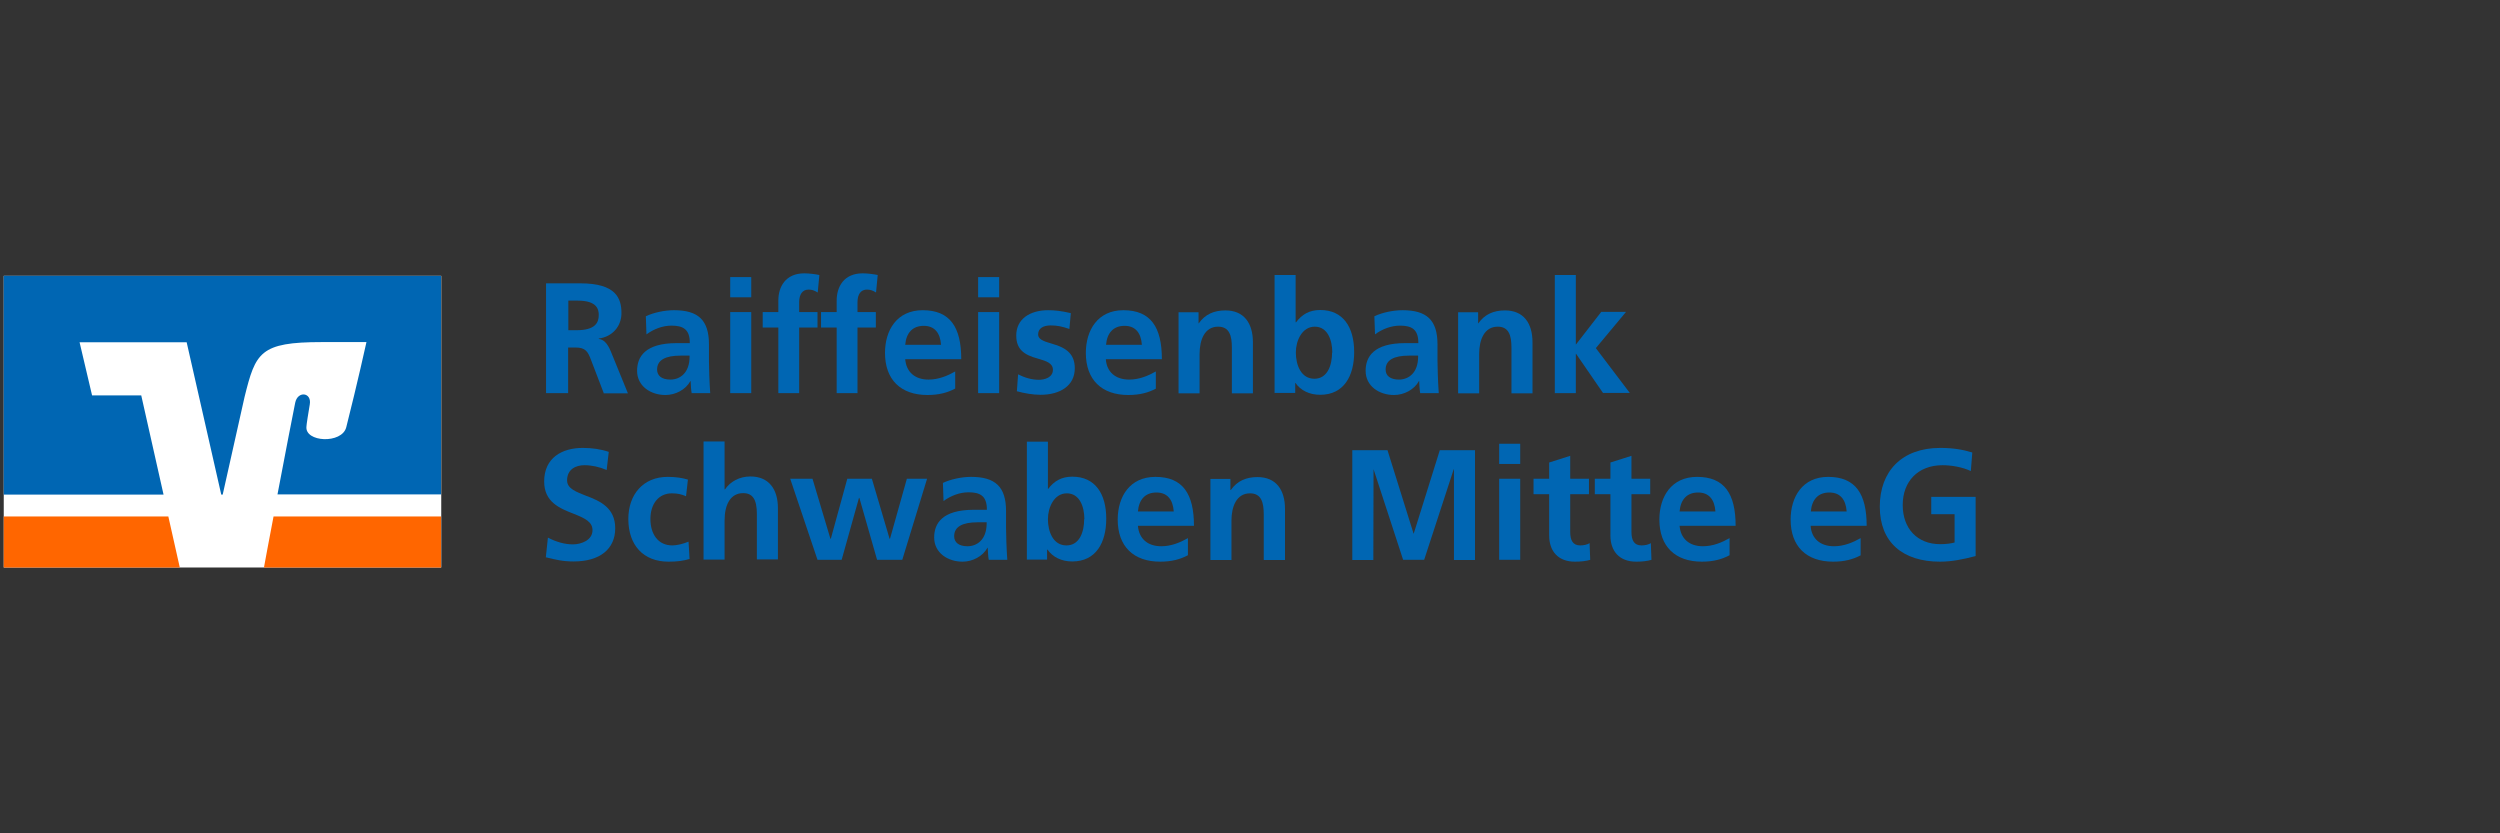<?xml version="1.0" encoding="UTF-8"?>
<svg xmlns="http://www.w3.org/2000/svg" id="Ebene_1" width="120" height="40" version="1.1" viewBox="0 0 120 40">
  <rect x="0" y="0" width="120" height="40" fill="#333333" stroke="none"/>
  <g>
    <rect x=".18" y="13.24" width="21" height="14" fill="#fff"></rect>
    <polygon points=".18 24.79 .18 27.24 8.63 27.24 8.08 24.79 .18 24.79" fill="#f60"></polygon>
    <path d="M21.17,27.24v-2.45h-8.04c-.21,1.13-.4,2.08-.46,2.45h8.51,0Z" fill="#f60"></path>
    <path d="M4.42,18.98l-.6-2.55h5.14l1.66,7.31h.07l1.05-4.69c.53-2.13.73-2.63,3.71-2.63h2.14s-.43,1.96-.97,4.09c-.21.81-2,.72-1.91-.04,0-.08.09-.65.16-1.06.1-.58-.58-.66-.7-.08-.09.41-.48,2.47-.85,4.4h7.85v-10.49H.18v10.5h7.67l-1.07-4.76h-2.36Z" fill="#0066b3"></path>
  </g>
  <g>
    <rect x="25.7" y="12.46" width="94.13" height="15.07" fill="none"></rect>
    <path d="M28.98,18.87l-.61-1.59c-.15-.4-.26-.6-.75-.6h-.35v2.19h-1.06v-5.27h1.65c1.71,0,1.97.72,1.97,1.43,0,.62-.42,1.13-1.09,1.22v.02c.23.02.42.21.58.6l.82,2.01h-1.18ZM27.68,15.85c.91,0,1.06-.38,1.06-.73,0-.27-.08-.69-1.01-.69h-.45v1.42h.41Z" fill="#0066b3"></path>
    <path d="M33.2,18.87c-.03-.14-.04-.41-.05-.58h-.01c-.23.42-.72.67-1.2.67-.7,0-1.36-.42-1.36-1.16,0-.67.38-1.33,1.9-1.33h.63v-.02c0-.65-.33-.82-.88-.82-.43,0-.86.17-1.2.42l-.03-.87c.36-.17.88-.29,1.35-.29,1.16,0,1.68.47,1.68,1.64v.8c0,.2.02,1.02.06,1.54h-.89ZM33.11,17.07h-.45c-.72,0-1.12.21-1.12.67,0,.3.23.48.64.48.45,0,.92-.31.92-1.1v-.05Z" fill="#0066b3"></path>
    <path d="M35.05,14.27v-.97h1.01v.97h-1.01ZM35.05,18.87v-3.89h1.01v3.89h-1.01Z" fill="#0066b3"></path>
    <path d="M37.36,18.87v-3.15h-.75v-.74h.75v-.55c0-.66.34-1.31,1.25-1.31.23,0,.53.04.72.08l-.08.84c-.16-.1-.28-.14-.44-.14-.29,0-.45.23-.45.6v.48h.88v.74h-.88v3.15h-1.01Z" fill="#0066b3"></path>
    <path d="M40.16,18.87v-3.15h-.75v-.74h.75v-.55c0-.66.34-1.31,1.25-1.31.23,0,.53.04.72.08l-.08.84c-.16-.1-.28-.14-.44-.14-.29,0-.45.23-.45.6v.48h.88v.74h-.88v3.15h-1.01Z" fill="#0066b3"></path>
    <path d="M45.85,18.65c-.37.2-.79.31-1.33.31-1.29,0-2.04-.74-2.04-2.02,0-1.09.57-2.05,1.81-2.05,1.32,0,1.85.82,1.85,2.35h-2.69c.05.61.46.98,1.12.98.48,0,.91-.18,1.28-.39v.82ZM45.17,16.55c-.04-.56-.3-.91-.83-.91s-.84.33-.89.91h1.72Z" fill="#0066b3"></path>
    <path d="M46.95,14.27v-.97h1.01v.97h-1.01ZM46.95,18.87v-3.89h1.01v3.89h-1.01Z" fill="#0066b3"></path>
    <path d="M48.87,17.97c.32.16.65.26,1,.26.27,0,.67-.11.67-.48,0-.32-.32-.42-.73-.54-.68-.18-1.03-.46-1.03-1.11,0-.79.66-1.21,1.53-1.21.31,0,.61.03,1.09.14l-.07.76c-.35-.12-.58-.17-.9-.17-.35,0-.6.14-.6.43,0,.22.21.32.67.45.73.2,1.09.53,1.09,1.18,0,.85-.73,1.27-1.64,1.27-.37,0-.77-.07-1.14-.17l.06-.83Z" fill="#0066b3"></path>
    <path d="M55.49,18.65c-.37.2-.79.31-1.33.31-1.29,0-2.04-.74-2.04-2.02,0-1.09.57-2.05,1.8-2.05,1.32,0,1.85.82,1.85,2.35h-2.69c.04.61.46.98,1.12.98.48,0,.91-.18,1.28-.39v.82ZM54.81,16.55c-.04-.56-.3-.91-.83-.91s-.84.33-.89.91h1.72Z" fill="#0066b3"></path>
    <path d="M59.13,18.87v-2.18c0-.58-.12-1.01-.66-1.01-.64,0-.89.62-.89,1.31v1.89h-1.01v-3.89h.96v.53h.01c.31-.44.74-.62,1.28-.62.89,0,1.32.61,1.32,1.53v2.45h-1.01Z" fill="#0066b3"></path>
    <path d="M61.18,18.87v-5.67h1.01v2.27h.02c.28-.37.63-.59,1.16-.59,1.09,0,1.63.81,1.63,2.02,0,1.14-.49,2.05-1.63,2.05-.52,0-.94-.21-1.19-.57h-.01v.48h-.98ZM63.95,16.92c0-.6-.23-1.24-.84-1.24s-.91.67-.91,1.24c0,.6.25,1.26.89,1.26s.85-.67.85-1.26Z" fill="#0066b3"></path>
    <path d="M68.17,18.87c-.03-.14-.04-.41-.05-.58h-.01c-.23.42-.72.67-1.2.67-.7,0-1.36-.42-1.36-1.16,0-.67.38-1.33,1.9-1.33h.63v-.02c0-.65-.33-.82-.88-.82-.43,0-.86.17-1.2.42l-.03-.87c.36-.17.88-.29,1.35-.29,1.16,0,1.68.47,1.68,1.64v.8c0,.2.02,1.02.06,1.54h-.89ZM68.08,17.07h-.45c-.72,0-1.12.21-1.12.67,0,.3.23.48.64.48.45,0,.92-.31.92-1.1v-.05Z" fill="#0066b3"></path>
    <path d="M72.55,18.87v-2.18c0-.58-.12-1.01-.66-1.01-.64,0-.89.62-.89,1.31v1.89h-1.01v-3.89h.96v.53h.01c.31-.44.74-.62,1.28-.62.89,0,1.32.61,1.32,1.53v2.45h-1.01Z" fill="#0066b3"></path>
    <path d="M76.95,18.87l-1.3-1.89h-.01v1.89h-1.01v-5.67h1.01v3.33h.01l1.21-1.56h1.19l-1.45,1.74,1.63,2.15h-1.28Z" fill="#0066b3"></path>
    <path d="M26.31,25.81c.38.2.79.32,1.19.32s.94-.2.94-.68c0-.4-.36-.57-.88-.78-.7-.27-1.44-.57-1.44-1.56,0-1.13.85-1.61,1.85-1.61.45,0,.87.06,1.25.19l-.1.87c-.35-.15-.72-.23-1.07-.23-.39,0-.83.18-.83.73,0,.4.45.55.89.73.71.26,1.42.59,1.42,1.57s-.72,1.59-1.99,1.59c-.54,0-.84-.08-1.34-.2l.1-.95Z" fill="#0066b3"></path>
    <path d="M33.1,26.83c-.3.09-.59.13-1.01.13-1.21,0-1.93-.79-1.93-2.05,0-1.16.7-2.02,1.89-2.02.39,0,.7.05.97.13l-.09.8c-.2-.09-.4-.14-.68-.14-.63,0-1.03.5-1.03,1.23s.37,1.27,1.05,1.27c.22,0,.51-.07.78-.18l.05.84Z" fill="#0066b3"></path>
    <path d="M36.33,26.87v-2.2c0-.71-.21-1-.66-1-.6,0-.89.54-.89,1.31v1.88h-1.01v-5.67h1.01v2.3h.02c.25-.37.69-.62,1.22-.62.9,0,1.32.63,1.32,1.52v2.46h-1.01Z" fill="#0066b3"></path>
    <path d="M42.1,26.87l-.85-2.97h-.02l-.83,2.97h-1.16l-1.31-3.89h1.07l.86,2.88h.02l.79-2.88h1.18l.85,2.88h.02l.81-2.88h.97l-1.19,3.89h-1.19Z" fill="#0066b3"></path>
    <path d="M47.46,26.87c-.03-.14-.04-.41-.05-.58h-.01c-.23.42-.72.67-1.2.67-.7,0-1.36-.42-1.36-1.16,0-.67.38-1.33,1.9-1.33h.63v-.02c0-.65-.33-.82-.88-.82-.43,0-.86.17-1.2.42l-.03-.87c.36-.17.88-.29,1.35-.29,1.16,0,1.68.47,1.68,1.64v.8c0,.2.02,1.02.06,1.54h-.89ZM47.37,25.07h-.45c-.72,0-1.12.21-1.12.67,0,.3.23.48.64.48.45,0,.92-.31.92-1.1v-.05Z" fill="#0066b3"></path>
    <path d="M49.29,26.87v-5.67h1.01v2.27h.01c.28-.37.63-.59,1.16-.59,1.09,0,1.63.81,1.63,2.02,0,1.14-.49,2.05-1.63,2.05-.52,0-.94-.21-1.19-.57h-.02v.48h-.98ZM52.05,24.92c0-.6-.23-1.24-.84-1.24s-.91.67-.91,1.24c0,.6.25,1.26.89,1.26s.85-.67.85-1.26Z" fill="#0066b3"></path>
    <path d="M57.02,26.65c-.37.2-.79.31-1.33.31-1.29,0-2.04-.74-2.04-2.02,0-1.09.57-2.05,1.81-2.05,1.32,0,1.85.82,1.85,2.35h-2.69c.05.61.46.98,1.12.98.48,0,.91-.18,1.28-.39v.82ZM56.34,24.55c-.04-.56-.3-.91-.83-.91s-.84.33-.89.91h1.72Z" fill="#0066b3"></path>
    <path d="M60.66,26.87v-2.18c0-.58-.12-1.01-.66-1.01-.64,0-.89.62-.89,1.31v1.89h-1.01v-3.89h.96v.53h.02c.31-.44.74-.62,1.28-.62.89,0,1.32.61,1.32,1.53v2.45h-1.01Z" fill="#0066b3"></path>
    <path d="M69.79,26.87v-4.35h-.01l-1.42,4.35h-1.01l-1.42-4.35v.02s-.01,4.34-.01,4.34h-1.01v-5.27h1.69l1.25,4h.01l1.25-4h1.69v5.27h-1.01Z" fill="#0066b3"></path>
    <path d="M71.96,22.27v-.97h1.01v.97h-1.01ZM71.96,26.87v-3.89h1.01v3.89h-1.01Z" fill="#0066b3"></path>
    <path d="M76.34,26.87c-.21.06-.45.09-.74.09-.82,0-1.24-.51-1.24-1.26v-1.98h-.75v-.74h.75v-.78l1.01-.32v1.1h.9v.74h-.9v1.81c0,.41.13.65.48.65.17,0,.35-.04.45-.11l.03.8Z" fill="#0066b3"></path>
    <path d="M79.28,26.87c-.21.06-.45.09-.74.09-.82,0-1.24-.51-1.24-1.26v-1.98h-.75v-.74h.75v-.78l1.01-.32v1.1h.9v.74h-.9v1.81c0,.41.13.65.48.65.17,0,.35-.04.45-.11l.03.8Z" fill="#0066b3"></path>
    <path d="M83.02,26.65c-.37.2-.79.31-1.33.31-1.29,0-2.04-.74-2.04-2.02,0-1.09.57-2.05,1.81-2.05,1.32,0,1.85.82,1.85,2.35h-2.69c.05.61.46.98,1.12.98.48,0,.91-.18,1.28-.39v.82ZM82.34,24.55c-.04-.56-.3-.91-.83-.91s-.84.33-.89.91h1.72Z" fill="#0066b3"></path>
    <path d="M89.32,26.65c-.37.2-.79.31-1.33.31-1.29,0-2.04-.74-2.04-2.02,0-1.09.57-2.05,1.8-2.05,1.32,0,1.85.82,1.85,2.35h-2.69c.04.61.46.98,1.12.98.48,0,.91-.18,1.28-.39v.82ZM88.64,24.55c-.04-.56-.3-.91-.83-.91s-.84.33-.89.91h1.72Z" fill="#0066b3"></path>
    <path d="M93.82,24.68h-1.12v-.83h2.13v2.84c-.56.15-1.14.27-1.71.27-1.8,0-2.89-.94-2.89-2.64s1.06-2.82,2.9-2.82c.61,0,1.09.08,1.54.22l-.07.89c-.41-.19-.92-.28-1.36-.28-1.18,0-1.91.78-1.91,1.91s.7,1.88,1.8,1.88c.27,0,.51-.03.69-.08v-1.37Z" fill="#0066b3"></path>
  </g>
</svg>
